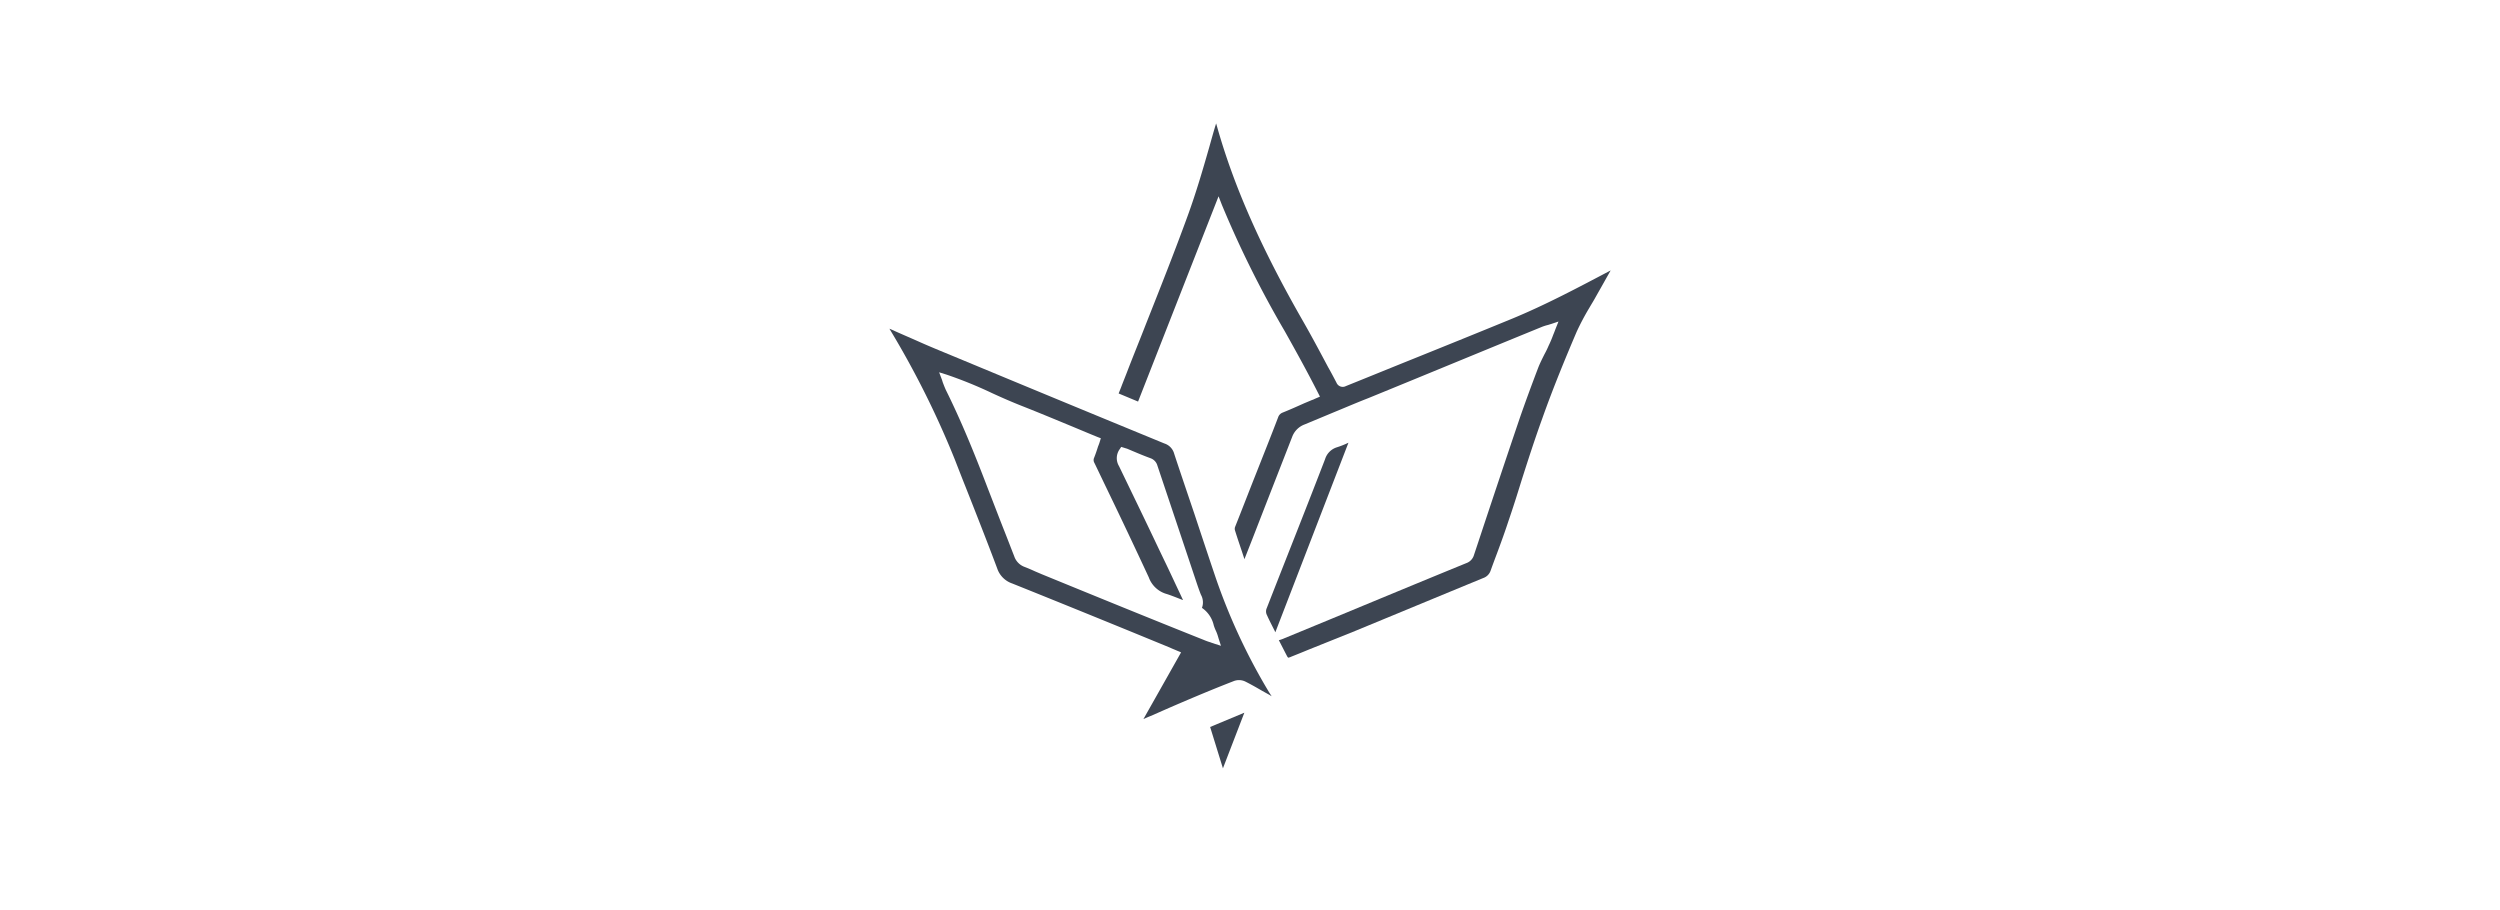 <svg xmlns="http://www.w3.org/2000/svg" width="283" height="103" viewBox="0 0 283 103">
  <g id="Group_58851" data-name="Group 58851" transform="translate(-10614 -7220)">
    <rect id="Rectangle_62237" data-name="Rectangle 62237" width="283" height="103" transform="translate(10614 7220)" fill="none"/>
    <g id="NordroseLogo" transform="translate(10711.582 7228.875)">
      <g id="Group_58833" data-name="Group 58833" transform="translate(29.04 5.1)">
        <path id="Path_244712" data-name="Path 244712" d="M122.7,62.664c4.932-2.034,9.835-4.068,14.767-6.1a1.338,1.338,0,0,0,.836-.808c.251-.7.5-1.365.752-2.034.446-1.2.892-2.424,1.282-3.622.5-1.449.975-2.953,1.421-4.4.752-2.368,1.532-4.792,2.4-7.189,1.254-3.539,2.675-6.966,3.9-9.835a28.2,28.2,0,0,1,1.449-2.731c.223-.39.474-.78.7-1.2l.362-.641c.446-.78.892-1.588,1.337-2.368-3.65,1.923-7.411,3.929-11.284,5.517-3.65,1.5-7.384,3.009-10.978,4.458-2.563,1.031-5.155,2.09-7.718,3.121a.763.763,0,0,1-1.059-.39c-.306-.585-.613-1.17-.947-1.755-.919-1.727-1.867-3.511-2.842-5.21-4.709-8.219-7.829-15.241-9.752-22.1-.028-.084-.056-.2-.084-.279-.279.892-.529,1.811-.78,2.7-.724,2.535-1.5,5.182-2.424,7.718-1.5,4.124-3.148,8.275-4.737,12.287-.669,1.727-1.365,3.427-2.034,5.155-.251.669-.529,1.337-.78,2.006l-.279.7,2.2.919,9.111-23.237.39,1a117.3,117.3,0,0,0,7.1,14.266c1.282,2.285,2.591,4.653,3.789,7.021l.2.39-.585.251a1.7,1.7,0,0,1-.334.139l-.864.362c-.808.362-1.616.724-2.452,1.059a.86.86,0,0,0-.5.529c-.808,2.118-1.644,4.207-2.48,6.325-.808,2.034-1.588,4.068-2.4,6.1a.622.622,0,0,0,0,.39c.334,1.087.724,2.173,1.059,3.232v.028l.975-2.48c1.449-3.734,2.953-7.579,4.43-11.368a2.388,2.388,0,0,1,1.421-1.421c1.282-.529,2.535-1.059,3.817-1.588,1.142-.474,2.257-.947,3.4-1.393,6.548-2.675,13.068-5.377,19.615-8.052a5.1,5.1,0,0,1,.7-.223c.111-.028.251-.084.362-.111l.836-.279-.334.836c-.084.223-.167.446-.251.641a13.044,13.044,0,0,1-.529,1.254,10.528,10.528,0,0,1-.474.975c-.251.5-.5,1-.7,1.5-.836,2.2-1.5,4.012-2.09,5.712-1.616,4.764-3.232,9.613-4.792,14.321l-.39,1.17a1.383,1.383,0,0,1-.892.947c-5.182,2.118-10.337,4.263-15.519,6.408l-5.266,2.173a2.323,2.323,0,0,1-.334.111c-.028,0-.056.028-.084.028.306.585.585,1.142.892,1.727a.856.856,0,0,0,.167.251,1.33,1.33,0,0,0,.334-.111c.7-.279,1.393-.557,2.062-.836Z" transform="translate(-96.2 -5.1)" fill="#3d4552"/>
        <path id="Path_244713" data-name="Path 244713" d="M157.028,155.976c.056.084.084.2.139.279l8.275-21.454a9.546,9.546,0,0,1-1.337.529,2.027,2.027,0,0,0-1.31,1.337c-2.006,5.21-4.1,10.476-6.1,15.575l-.5,1.282a.909.909,0,0,0,.028.808C156.47,154.889,156.749,155.418,157.028,155.976Z" transform="translate(-139.419 -98.662)" fill="#3d4552"/>
      </g>
      <path id="Path_244714" data-name="Path 244714" d="M36.145,130.823c2.34-1,4.179-1.755,5.907-2.424a1.641,1.641,0,0,1,1.31.028c.669.334,1.31.7,1.923,1.059l.752.418c.111.056.223.139.334.2-.111-.167-.2-.306-.306-.474a67.829,67.829,0,0,1-6.213-13.485c-.752-2.229-1.5-4.486-2.229-6.687-.752-2.229-1.532-4.514-2.285-6.8a1.679,1.679,0,0,0-1.115-1.17c-6.91-2.842-13.931-5.74-20.7-8.554l-3.288-1.365c-1.282-.529-2.647-1.087-4.012-1.7-.947-.418-1.923-.836-2.842-1.254A2.891,2.891,0,0,0,3.1,88.5a101.944,101.944,0,0,1,7.411,14.823c.39,1,.78,2.006,1.17,2.981,1.2,3.037,2.452,6.213,3.622,9.334a2.711,2.711,0,0,0,1.7,1.7c4.514,1.811,9.111,3.678,13.541,5.489l4.207,1.727c.2.084.362.167.585.251l.78.334-4.263,7.551c.306-.139.613-.279.919-.39C33.888,131.8,35.03,131.3,36.145,130.823ZM20.319,116.279c-.251-.111-.529-.223-.78-.334-.362-.167-.752-.334-1.115-.474a1.942,1.942,0,0,1-1.2-1.226c-.362-.919-.724-1.867-1.087-2.786-.641-1.616-1.254-3.232-1.895-4.876-1.616-4.235-3.065-7.746-4.764-11.173-.111-.251-.2-.474-.306-.752-.056-.139-.084-.279-.139-.418l-.306-.808.808.251a48.44,48.44,0,0,1,5.21,2.118c1.087.5,2.229,1,3.371,1.449,1.978.78,3.984,1.616,5.935,2.424.864.362,1.727.724,2.619,1.087l.362.139-.111.362a4.422,4.422,0,0,1-.2.557c-.139.446-.279.864-.446,1.282a.624.624,0,0,0,.028.585c.474.975.919,1.923,1.393,2.9,1.588,3.288,3.2,6.687,4.764,10.058a3.027,3.027,0,0,0,2.062,1.895c.613.2,1.2.446,1.783.669h.028l-.39-.836c-.585-1.226-1.142-2.452-1.727-3.65l-.641-1.337c-1.449-3.065-2.981-6.213-4.486-9.334a1.734,1.734,0,0,1,.084-1.923l.167-.251.362.111c.084.028.167.056.279.084.279.111.585.251.864.362.585.251,1.2.5,1.811.724a1.236,1.236,0,0,1,.78.836q2.215,6.6,4.43,13.235c.167.5.306.892.446,1.254l.056.139a1.776,1.776,0,0,1,.111,1.477,3.267,3.267,0,0,1,1.337,1.978,5.186,5.186,0,0,0,.279.7,4.422,4.422,0,0,1,.2.557c.028.084.056.2.084.279l.251.78-.78-.251c-.139-.056-.279-.084-.39-.139a6.429,6.429,0,0,1-.78-.279C32.579,121.294,26.449,118.787,20.319,116.279Z" transform="translate(0 -60.163)" fill="#3d4552"/>
      <path id="Path_244715" data-name="Path 244715" d="M137.273,244.5l-3.873,1.616,1.449,4.681Z" transform="translate(-93.995 -172.697)" fill="#3d4552"/>
    </g>
  </g>
</svg>
